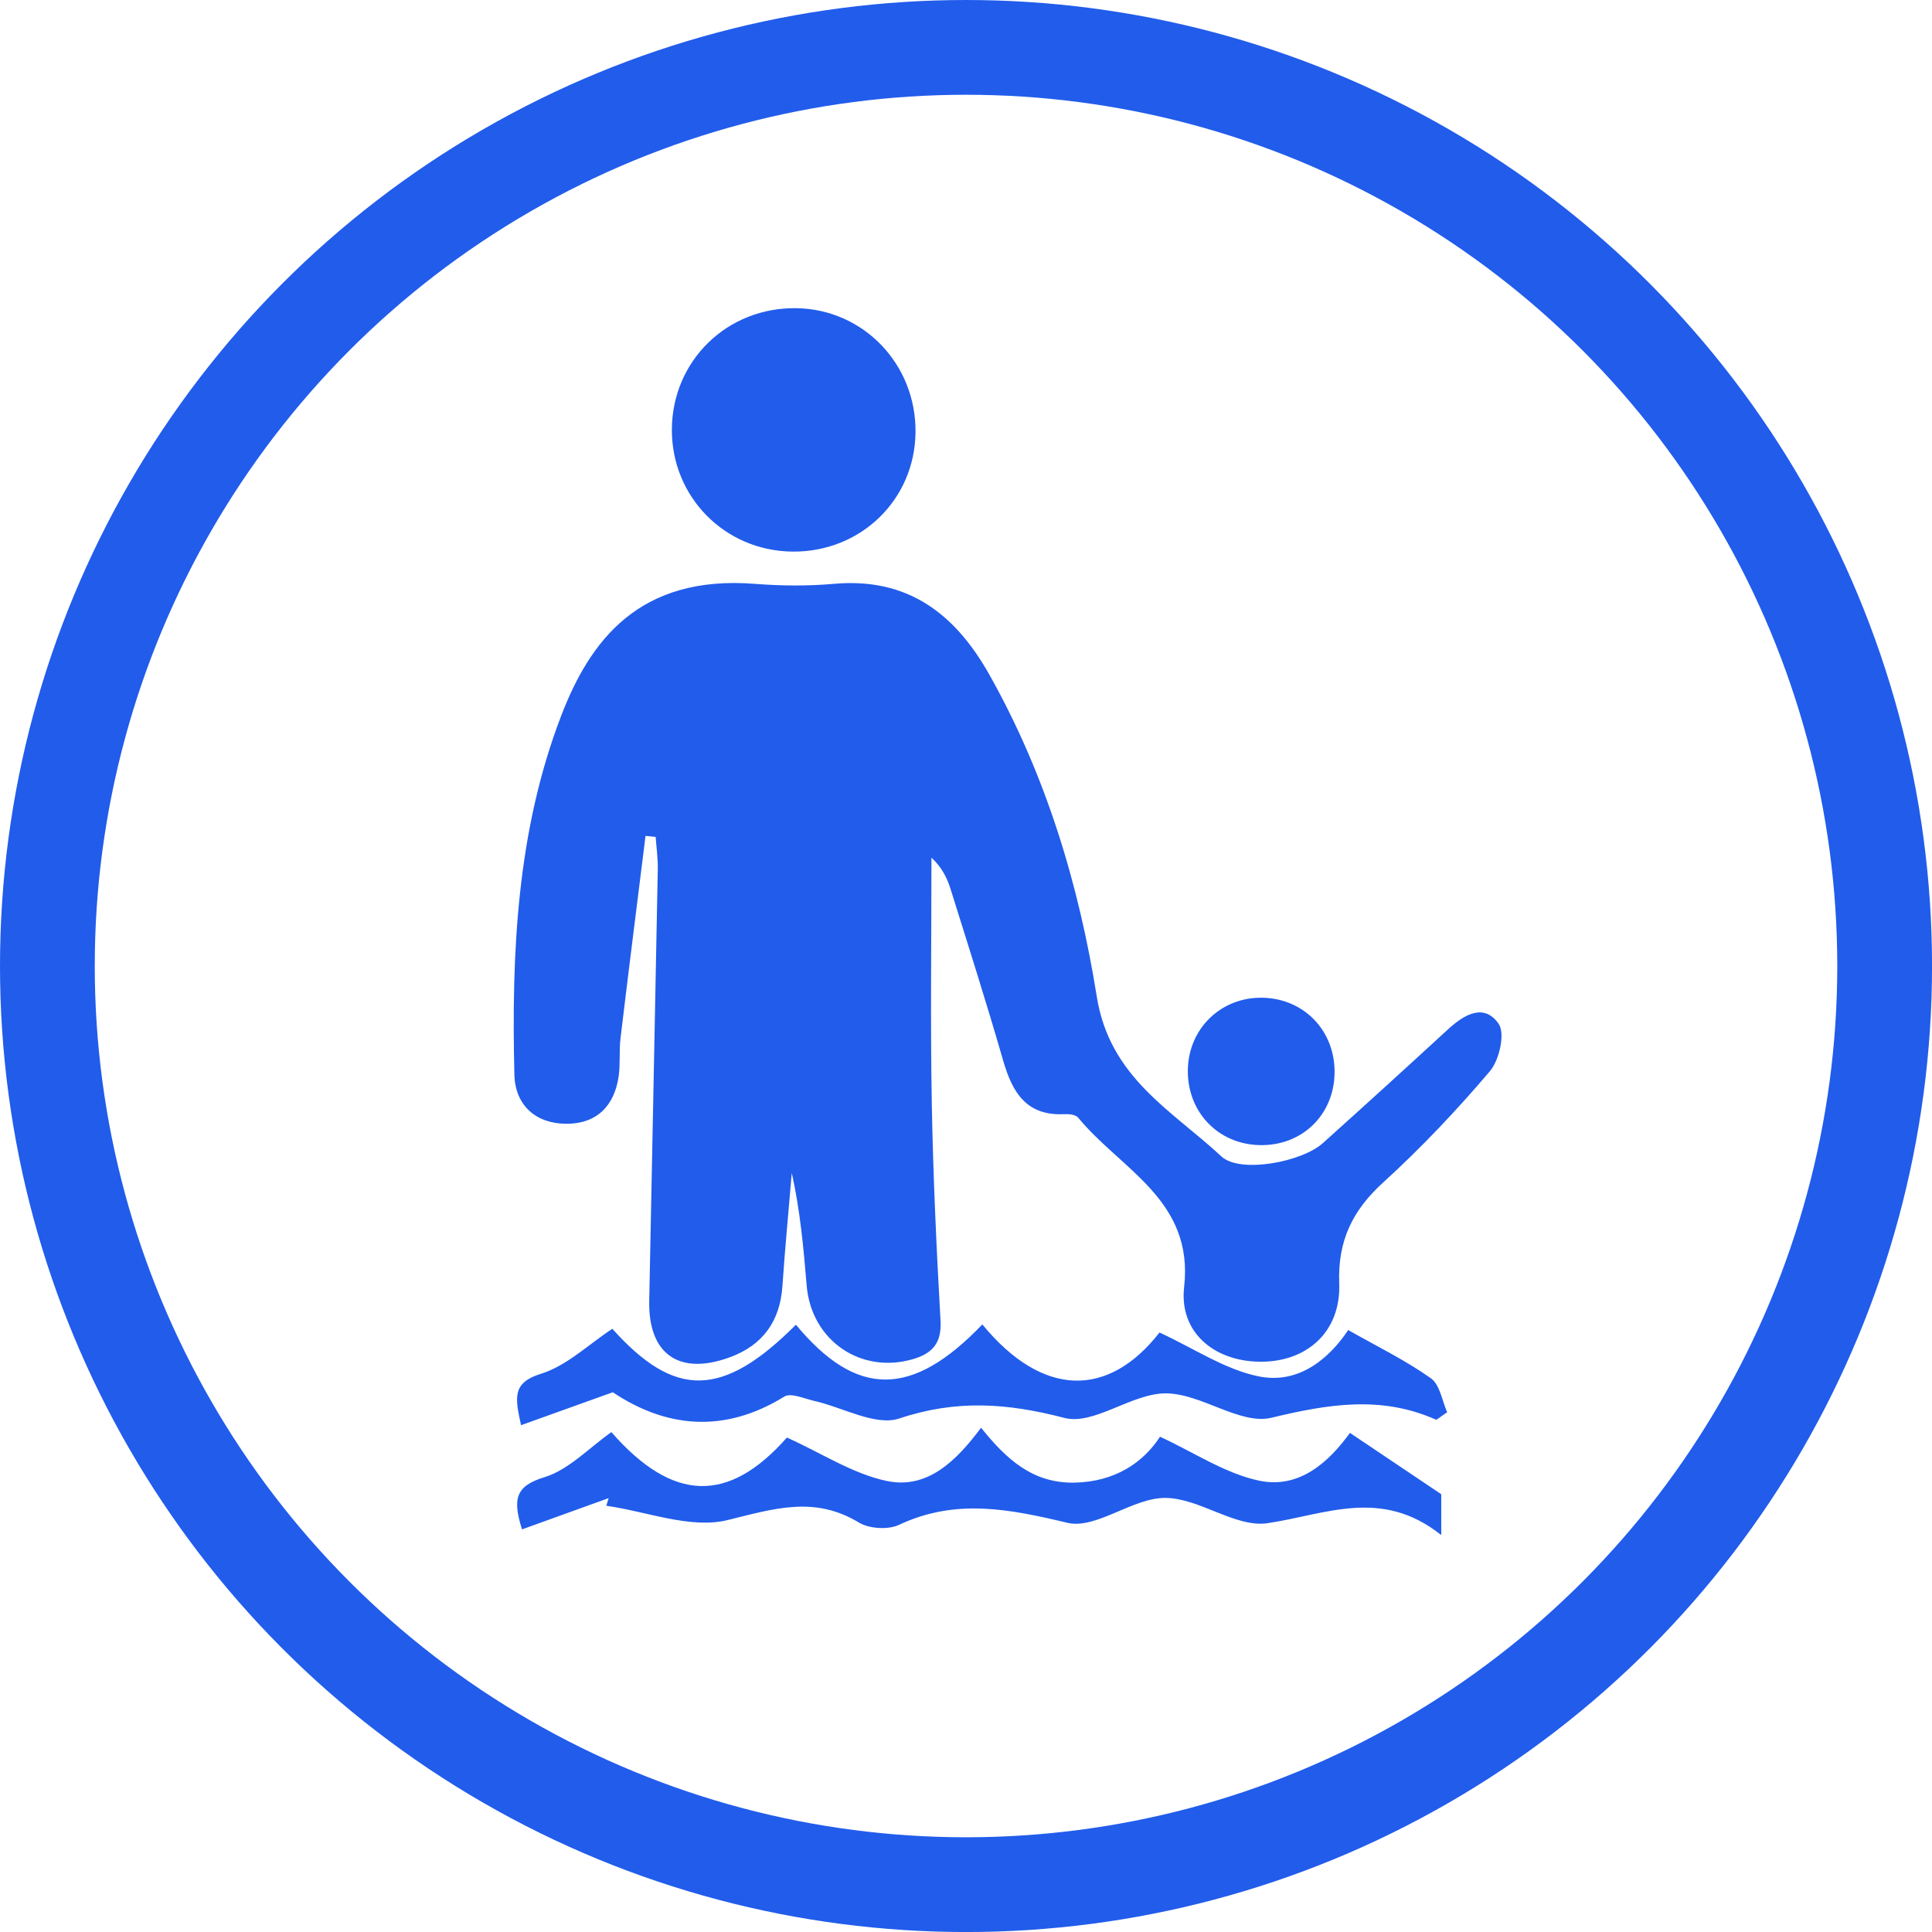 <?xml version="1.0" encoding="UTF-8"?><svg id="Capa_1" xmlns="http://www.w3.org/2000/svg" viewBox="0 0 563.95 563.95"><g><path d="M188.43,243.99c-2.45,19.71-4.95,39.41-7.31,59.14-.43,3.62-.02,7.35-.52,10.95-1.24,8.86-6.58,14.05-15.46,13.95-8.91-.1-14.77-5.54-14.99-14.33-.86-35.58,.72-71.04,13.65-104.74,8.32-21.68,22.55-41.23,56.63-38.53,7.63,.6,15.39,.66,23-.01,21.46-1.91,35.29,8.68,45.26,26.33,16.56,29.34,26.23,61.37,31.45,94.11,3.78,23.74,21.91,33.23,36.39,46.7,5.45,5.07,23.48,1.62,29.58-3.86,12.24-10.98,24.4-22.05,36.51-33.19,4.73-4.36,10.55-7.8,14.84-1.66,1.95,2.8,.2,10.58-2.55,13.82-9.68,11.4-20.03,22.36-31.09,32.42-9.03,8.21-13.36,17.07-12.9,29.52,.53,14.21-9.55,23.12-23.42,22.87-13.25-.24-23.34-8.69-21.85-21.8,2.89-25.44-18.57-34.34-30.94-49.45-.72-.88-2.7-1.08-4.07-1.01-11.08,.54-15.15-6.39-17.83-15.68-4.85-16.82-10.16-33.51-15.4-50.22-1.02-3.24-2.62-6.29-5.52-8.97,0,23.87-.33,47.75,.1,71.61,.38,21.2,1.36,42.39,2.55,63.56,.36,6.38-2.24,9.46-7.85,11.15-15.35,4.6-29.88-5.36-31.22-21.41-.91-10.92-1.89-21.83-4.35-32.88-.92,11.01-1.98,22.02-2.73,33.04-.69,10.23-5.74,17.19-15.2,20.71-14.9,5.54-23.98-.81-23.68-16.4,.82-42.01,1.71-84.02,2.5-126.04,.06-3.13-.4-6.27-.62-9.4-.99-.1-1.97-.2-2.96-.3Z" fill="#215ceb"/><path d="M231.32,161.01c-19.71-.19-35.26-15.91-35.2-35.59,.06-20.15,16.2-35.84,36.47-35.46,19.52,.37,34.85,16.4,34.65,36.22-.2,19.7-16,35.02-35.92,34.83Z" fill="#215ceb"/><path d="M177.66,437.3c-8.33,3.01-16.66,6.01-25.29,9.13-2.78-8.9-1.9-12.65,6.53-15.23,7.13-2.18,12.98-8.53,19.56-13.16,18.03,20.6,34.24,20.83,51.24,1.58,10.26,4.63,19.3,10.62,29.17,12.68,11.86,2.48,20.31-5.89,27.5-15.55,7.3,9.09,15,16.28,27.3,16.03,11.79-.25,20-5.82,24.94-13.4,9.93,4.58,18.99,10.72,28.9,12.82,11.83,2.51,20.46-5.55,26.54-13.94,8.43,5.66,16.65,11.19,26.65,17.9v11.93c-17.51-13.95-33.76-5.98-50.72-3.47-9.34,1.38-19.83-7.32-29.83-7.38-9.59-.05-20.17,9.27-28.6,7.26-16.95-4.04-32.6-7.17-49.12,.6-3.19,1.5-8.71,1.15-11.74-.68-12.97-7.86-24.75-4.04-38.3-.71-10.81,2.66-23.54-2.5-35.42-4.18l.7-2.23Z" fill="#215ceb"/><path d="M286.75,386.61c17.64,21.44,36.79,21.47,51.71,2.35,10,4.6,19.1,10.83,29.04,12.82,11.74,2.35,20.6-5.38,26.04-13.54,8.34,4.74,16.65,8.78,24.1,14.05,2.7,1.91,3.34,6.73,4.79,9.95-2.2,1.44-2.99,2.28-3.33,2.13-15.99-7.07-31.35-4.53-47.98-.53-9.12,2.19-20.45-7.08-30.8-7.12-9.94-.04-20.99,9.41-29.61,7.17-16.71-4.35-31.55-5.41-48.2,.16-6.95,2.32-16.51-3.26-24.91-5.15-2.89-.65-6.74-2.42-8.64-1.25-17.69,10.94-34.67,9.05-50.09-1.25-9.42,3.38-17.76,6.37-26.78,9.61-1.75-8.07-2.67-12.38,5.88-15.03,7.46-2.32,13.73-8.48,20.77-13.11,18.19,20.3,32.11,20.33,53.59-1.19,17.65,21.28,33.8,21.44,54.41-.08Z" fill="#215ceb"/><path d="M389.56,313.3c-.23,12.25-9.58,21.22-21.86,20.96-12.16-.26-21.16-9.69-20.97-21.96,.2-12.15,9.78-21.36,21.92-21.06,12.14,.3,21.13,9.79,20.91,22.06Z" fill="#215ceb"/></g><circle cx="281.98" cy="281.98" r="268.15" fill="none" stroke="#215ceb" stroke-miterlimit="10" stroke-width="27.66"/></svg>